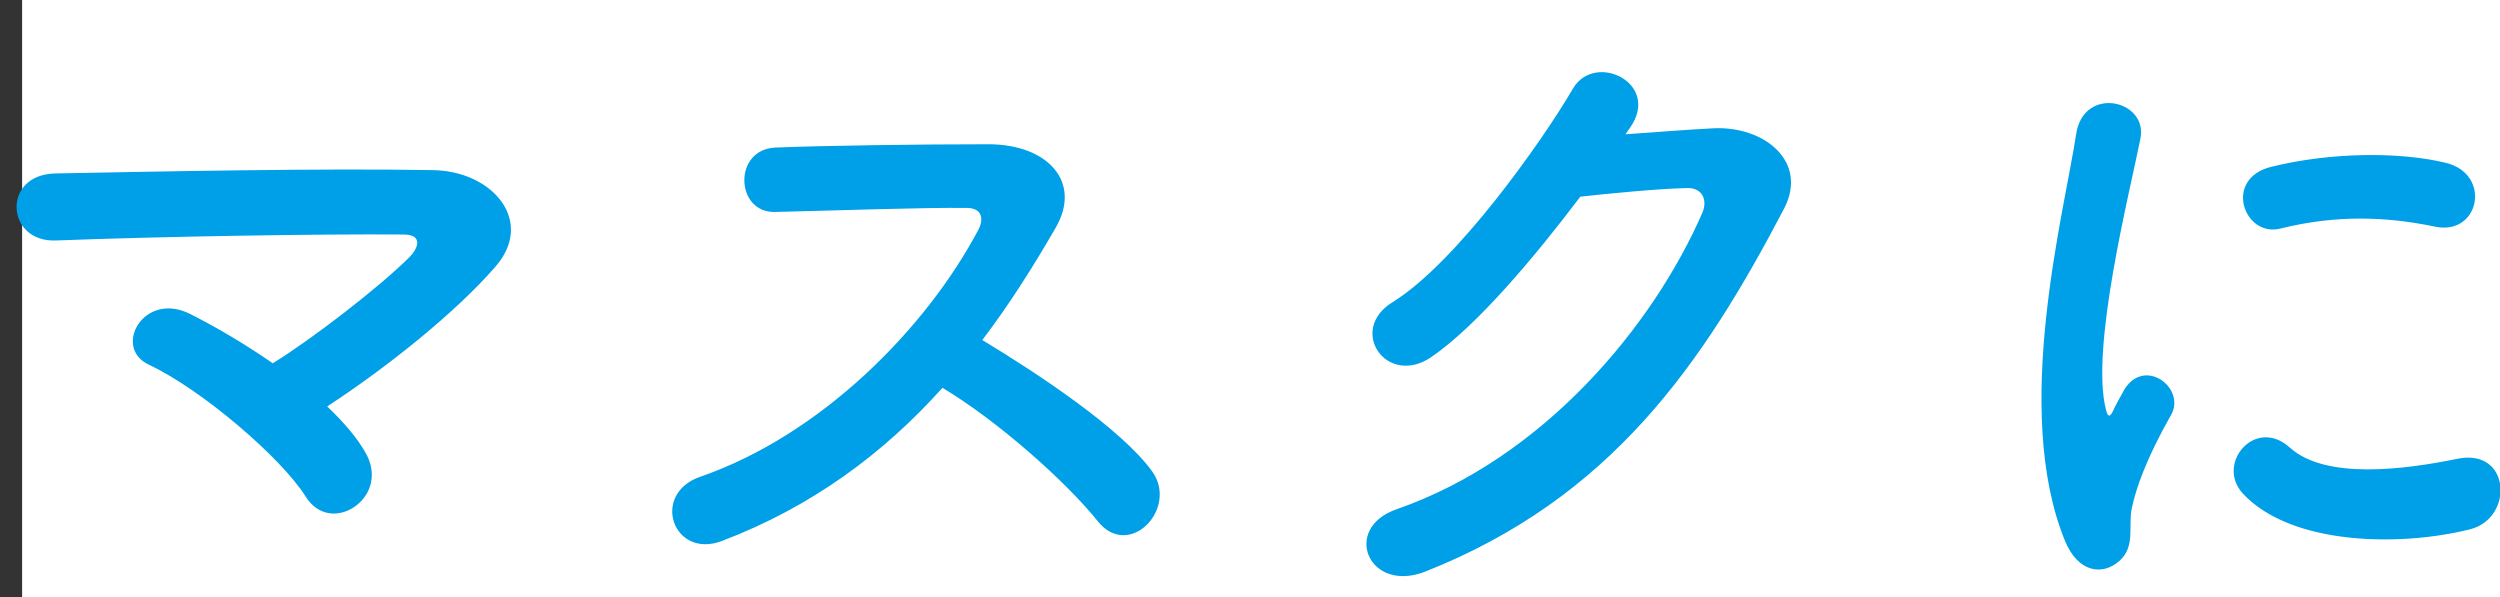 <?xml version="1.0" encoding="UTF-8"?>
<svg width="113px" height="27px" viewBox="0 0 113 27" version="1.1" xmlns="http://www.w3.org/2000/svg" xmlns:xlink="http://www.w3.org/1999/xlink">
    <rect x="0" y="0" width="113" height="27" fill="#333333" stroke="none"/>
    <!-- Generator: Sketch 61.2 (89653) - https://sketch.com -->
    <title>title</title>
    <desc>Created with Sketch.</desc>
    <g id="Page-1" stroke="none" stroke-width="1" fill="none" fill-rule="evenodd">
        <g id="radicals1_itempage_design_SP" transform="translate(-151, -7061)">
            <g id="SEC-spec" transform="translate(0, 5406)">
                <g id="item" transform="translate(48, 1460)">
                    <g id="title" transform="translate(103.749, 195)">
                        <rect id="Rectangle" fill="#FFFFFF" x="0.251" y="0" width="112" height="27"></rect>
                        <path d="M15.241,22.93 C15.931,22.48 16.351,21.55 15.811,20.53 C15.421,19.81 14.791,19.09 14.041,18.37 C16.711,16.63 19.831,14.14 21.631,12.07 C23.461,10 21.511,7.72 18.811,7.69 C13.831,7.6 6.451,7.75 1.741,7.84 C-0.689,7.9 -0.479,10.96 1.771,10.87 C6.421,10.69 13.741,10.57 17.491,10.6 C18.391,10.6 18.151,11.23 17.761,11.62 C16.381,13 13.291,15.37 11.581,16.42 C10.321,15.55 9.001,14.77 7.861,14.2 C5.761,13.12 4.321,15.7 5.971,16.48 C8.401,17.62 11.971,20.71 13.051,22.42 C13.621,23.35 14.551,23.38 15.241,22.93 Z M31.861,24.46 C35.971,22.9 39.211,20.47 41.851,17.53 C44.311,19 47.401,21.73 48.871,23.56 C50.281,25.33 52.531,22.99 51.331,21.31 C49.951,19.39 46.141,16.87 43.651,15.37 C44.881,13.75 45.961,12.04 46.981,10.27 C48.151,8.23 46.621,6.52 43.921,6.52 C40.891,6.52 36.481,6.58 34.291,6.67 C32.371,6.76 32.491,9.64 34.291,9.58 C36.931,9.52 41.071,9.37 42.961,9.4 C43.621,9.4 43.741,9.88 43.471,10.39 C41.101,14.86 36.361,19.66 30.901,21.55 C28.651,22.33 29.671,25.27 31.861,24.46 Z M63.661,25.84 C72.091,22.51 76.231,16.42 79.891,9.43 C81.001,7.3 78.991,5.68 76.681,5.8 C75.481,5.86 74.011,5.98 72.721,6.07 L72.931,5.77 C74.341,3.76 71.341,2.32 70.351,4 C68.971,6.37 65.071,11.89 62.191,13.66 C60.151,14.92 61.921,17.5 63.931,16.15 C66.001,14.74 68.641,11.59 70.681,8.89 C72.031,8.74 74.221,8.53 75.481,8.5 C76.201,8.47 76.441,9.04 76.201,9.61 C73.981,14.71 69.031,20.71 62.371,23.02 C59.881,23.89 61.111,26.83 63.661,25.84 Z M95.041,25.36 C95.791,24.7 95.431,23.77 95.611,22.96 C95.791,22.09 96.271,20.71 97.381,18.76 C98.071,17.56 96.211,16.12 95.281,17.59 C95.161,17.8 94.831,18.4 94.771,18.55 C94.651,18.82 94.531,18.91 94.441,18.52 C93.721,15.73 95.521,8.68 96.001,6.25 C96.331,4.51 93.421,3.85 93.091,6.07 C92.551,9.64 90.181,18.52 92.581,24.43 C93.181,25.9 94.291,26.02 95.041,25.36 Z M102.331,10.33 C104.851,9.7 107.131,9.79 109.291,10.24 C111.331,10.69 111.901,7.87 109.801,7.36 C107.701,6.85 104.581,6.88 101.911,7.54 C99.721,8.08 100.681,10.75 102.331,10.33 Z M110.911,23.92 C112.891,23.41 112.741,20.23 110.311,20.74 C107.971,21.22 104.371,21.7 102.751,20.23 C101.191,18.82 99.391,20.95 100.621,22.3 C102.781,24.64 107.701,24.73 110.911,23.92 Z" id="マスクに" fill="#00A0E8" fill-rule="nonzero"></path>
                    </g>
                </g>
            </g>
        </g>
    </g>
</svg>